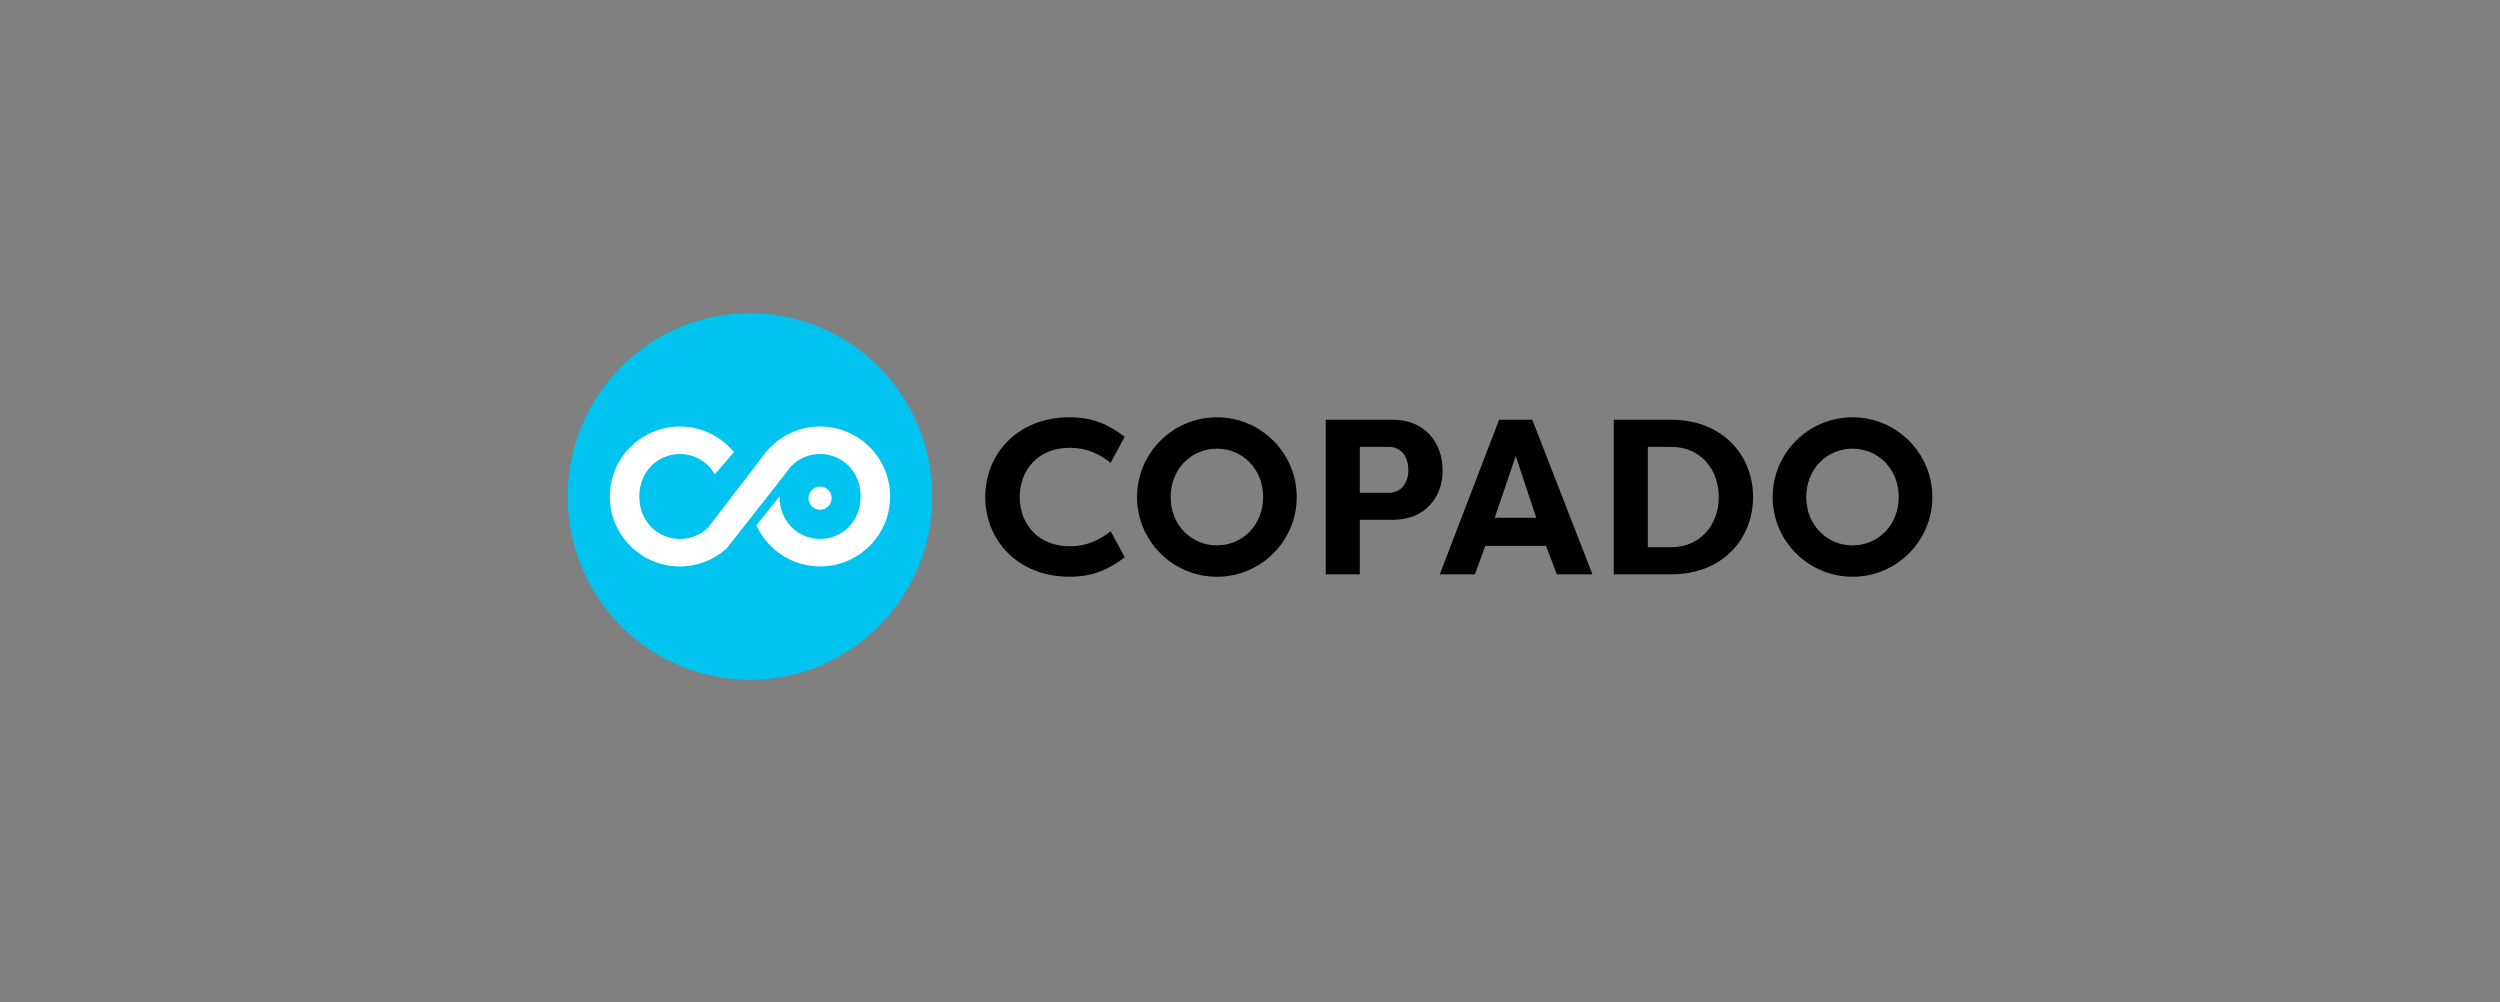 <svg width="202" height="81" viewBox="0 0 202 81" fill="none" xmlns="http://www.w3.org/2000/svg">
<rect x="0" y="0" width="202" height="81" fill="#808080" stroke="none"/>
<g clip-path="url(#clip0_3128_20256)">
<path d="M86.421 33.718C88.356 33.718 89.617 34.343 90.875 35.288L89.741 37.394C88.835 36.698 87.842 36.179 86.439 36.179C83.921 36.18 82.394 37.93 82.394 40.16C82.394 42.39 83.921 44.14 86.442 44.14C87.842 44.14 88.838 43.622 89.743 42.924L90.88 45.03C89.619 45.976 88.359 46.6 86.426 46.6C82.219 46.6 79.609 43.638 79.609 40.158C79.609 36.678 82.214 33.718 86.421 33.718Z" fill="black"/>
<path d="M98.332 33.718C101.882 33.718 104.776 36.609 104.776 40.16C104.776 43.711 101.882 46.602 98.332 46.602C94.764 46.602 91.873 43.714 91.873 40.16C91.873 36.606 94.764 33.718 98.332 33.718ZM98.332 44.068C100.374 44.068 102.06 42.444 102.06 40.16C102.06 37.876 100.374 36.252 98.332 36.252C96.273 36.252 94.587 37.876 94.587 40.16C94.587 42.444 96.273 44.068 98.332 44.068Z" fill="black"/>
<path d="M107.121 46.407V33.915H112.57C115.144 33.915 116.565 35.807 116.565 38.002C116.565 40.196 115.127 41.999 112.57 41.999H109.872V46.407H107.121ZM112.215 39.819C113.192 39.819 113.795 39.051 113.795 37.98C113.795 36.874 113.192 36.107 112.215 36.107H109.872V39.817L112.215 39.819Z" fill="black"/>
<path d="M116.334 46.407L121.127 33.915H123.807L128.671 46.407H125.795L124.905 44.069V44.105H120.024V44.069L119.171 46.407H116.334ZM120.772 41.839H124.127L122.473 36.842L120.772 41.839Z" fill="black"/>
<path d="M135.043 46.407H130.393V33.915H135.043C139.108 33.915 141.647 36.717 141.647 40.161C141.647 43.605 139.108 46.407 135.043 46.407ZM135.043 36.109H133.144V44.212H135.043C137.404 44.212 138.877 42.392 138.877 40.161C138.877 37.93 137.404 36.11 135.043 36.11V36.109Z" fill="black"/>
<path d="M149.69 33.718C153.24 33.718 156.134 36.609 156.134 40.16C156.134 43.711 153.24 46.602 149.69 46.602C146.122 46.602 143.229 43.711 143.229 40.16C143.229 36.609 146.122 33.718 149.69 33.718ZM149.69 44.068C151.731 44.068 153.418 42.444 153.418 40.16C153.418 37.876 151.731 36.252 149.69 36.252C147.63 36.252 145.945 37.876 145.945 40.16C145.945 42.444 147.63 44.068 149.69 44.068Z" fill="black"/>
<path d="M60.598 54.924C68.733 54.924 75.329 48.294 75.329 40.115C75.329 31.936 68.733 25.306 60.598 25.306C52.462 25.306 45.867 31.936 45.867 40.115C45.867 48.294 52.462 54.924 60.598 54.924Z" fill="#00C3EF"/>
<path d="M66.266 34.461C65.447 34.46 64.637 34.638 63.893 34.981C63.148 35.325 62.487 35.827 61.953 36.453V36.449L61.937 36.47C61.81 36.616 61.695 36.769 61.586 36.927L60.363 38.521L57.712 41.974L57.419 42.358L57.238 42.594C56.938 42.898 56.58 43.139 56.185 43.303C55.791 43.467 55.368 43.55 54.941 43.547C53.135 43.547 51.655 42.122 51.655 40.118C51.655 38.113 53.135 36.688 54.941 36.688C55.513 36.685 56.075 36.836 56.57 37.124C57.064 37.413 57.473 37.829 57.754 38.329L59.305 36.532C58.774 35.885 58.108 35.364 57.354 35.007C56.599 34.649 55.776 34.464 54.941 34.464C51.811 34.464 49.272 37.002 49.272 40.118C49.272 43.234 51.811 45.771 54.941 45.771C56.34 45.77 57.688 45.245 58.724 44.3L63.492 38.231V38.241C63.782 37.762 64.19 37.367 64.677 37.095C65.163 36.822 65.712 36.681 66.27 36.685C68.061 36.685 69.541 38.11 69.541 40.114C69.541 42.119 68.061 43.544 66.27 43.544C64.462 43.544 62.982 42.119 62.982 40.114L61.109 42.438C61.561 43.432 62.288 44.275 63.203 44.865C64.118 45.456 65.182 45.769 66.27 45.768C69.387 45.768 71.924 43.231 71.924 40.114C71.924 36.998 69.382 34.461 66.266 34.461Z" fill="white"/>
<path d="M66.261 41.187C66.776 41.187 67.194 40.767 67.194 40.25C67.194 39.732 66.776 39.312 66.261 39.312C65.746 39.312 65.328 39.732 65.328 40.25C65.328 40.767 65.746 41.187 66.261 41.187Z" fill="white"/>
</g>
<defs>
<clipPath id="clip0_3128_20256">
<rect width="110.453" height="44.778" fill="white" transform="translate(45.773 18.495)"/>
</clipPath>
</defs>
</svg>
